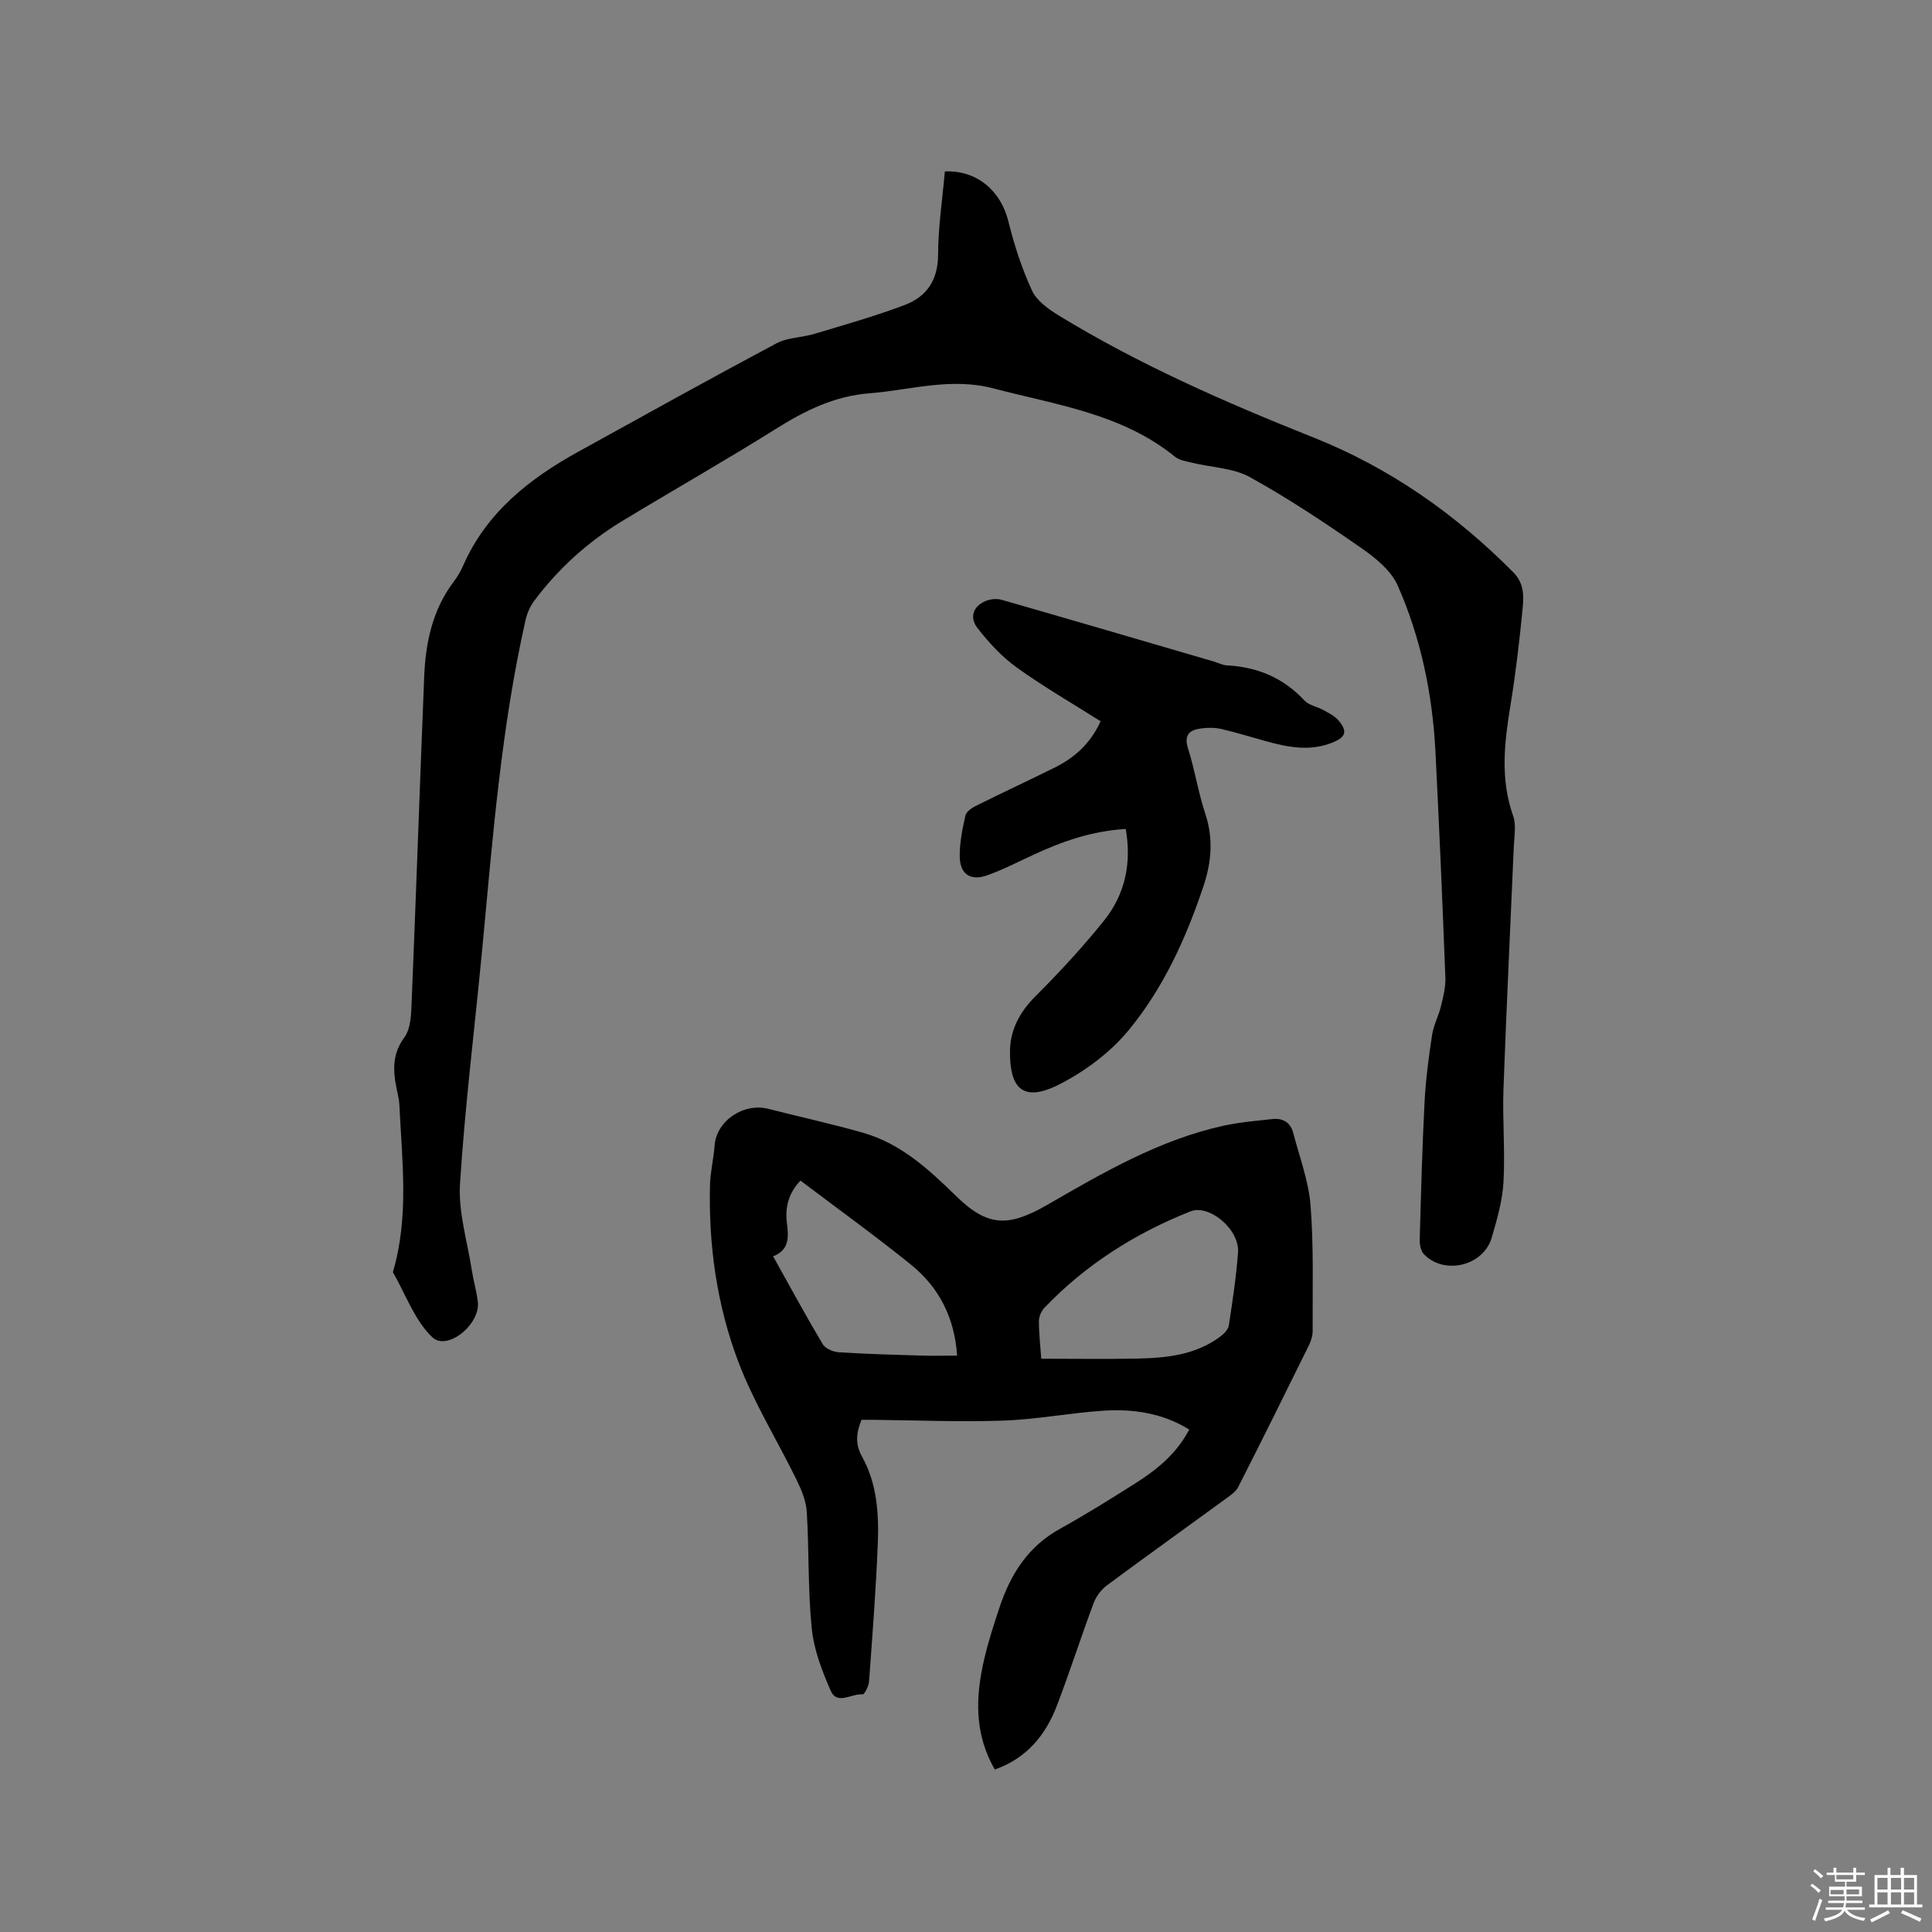 <svg enable-background="new 0 0 400 400" viewBox="0 0 400 400" xmlns="http://www.w3.org/2000/svg"><rect x="0" y="0" width="400" height="400" fill="#808080" stroke="none"/><path d="m374.8 390.4.4-.4c.7.5 1.3 1 1.8 1.4l-.5.5c-.5-.6-1.1-1.1-1.7-1.5zm1 7.3-.6-.3c.5-1.4 1.1-2.8 1.5-4.3.2.1.4.2.6.3-.5 1.3-1 2.8-1.5 4.3zm-.4-10.3.4-.4c.4.3 1 .8 1.7 1.4l-.5.5c-.4-.5-1-1-1.6-1.5zm2.5.3h1.7v-1h.6v1h3.5v-1h.6v1h1.8v.5h-1.8v1.4h-2v1h3.2v2h-3.2v.9h3.3v.5h-3.4c0 .3-.1.6-.1.9h4v.5h-3.7c.7.9 1.9 1.5 3.8 1.7-.1.2-.2.4-.3.6-2.1-.4-3.5-1.1-4-2.1-.4 1-1.8 1.7-4 2.2-.1-.2-.2-.4-.3-.6 2.1-.4 3.4-1 3.8-1.8h-3.4v-.5h3.6c.1-.3.1-.6.2-.9h-3.3v-.5h3.4c0-.3 0-.6 0-.9h-3.2v-2h3.3v-1h-2.1v-1.4h-1.7v-.5zm1.1 3.5v1h2.7c0-.3 0-.4 0-.4 0-.1 0-.2 0-.2 0-.1 0-.2 0-.3h-2.7zm1.2-3v.9h3.5v-.9zm4.7 3h-2.6v.6.4h2.6z" fill="#fbfafc"/><path d="m393.6 386.7h.6v1.5h2.7v6.1h1.1v.6h-11v-.6h1.1v-6.1h2.7v-1.5h.6v1.5h2.1v-1.5zm-2.7 8.8.4.6c-1.2.6-2.5 1.3-3.8 1.9-.1-.2-.2-.4-.3-.6 1.2-.6 2.5-1.2 3.7-1.9zm-2.2-6.7v2.4h2.1v-2.4zm0 3v2.5h2.1v-2.5zm2.8-3v2.4h2.1v-2.4zm0 3v2.5h2.1v-2.5zm6 6.1c-1.4-.7-2.7-1.3-3.9-1.8l.3-.6c1.5.6 2.7 1.2 3.9 1.7zm-1.2-9.1h-2.1v2.4h2.1zm-2.1 3v2.5h2.1v-2.5z" fill="#fbfafc"/><g fill="#010000"><path d="m195.62 35.49c6.64-.28 11.6 4.01 13.16 10.36 1.2 4.87 2.78 9.73 4.87 14.28.96 2.1 3.33 3.82 5.43 5.11 16.76 10.26 34.7 18.1 52.92 25.36 15.77 6.29 29.39 15.85 41.33 27.91 2.2 2.22 2.17 4.83 1.92 7.38-.65 6.74-1.44 13.49-2.53 20.17-1.26 7.69-2.14 15.24.56 22.86.67 1.88.23 4.18.14 6.29-.71 16.73-1.54 33.46-2.14 50.2-.23 6.44.36 12.92 0 19.36-.22 3.85-1.34 7.71-2.43 11.45-1.71 5.9-9.87 7.84-14.07 3.42-.63-.66-.86-1.96-.84-2.95.26-9.52.51-19.04 1-28.55.24-4.65.86-9.29 1.56-13.89.31-2.02 1.35-3.93 1.84-5.94.47-1.93.98-3.94.91-5.89-.6-15.55-1.26-31.11-2.05-46.65-.6-11.94-2.99-23.59-7.81-34.52-1.38-3.14-4.65-5.78-7.61-7.83-7.47-5.18-15.06-10.25-23.01-14.64-3.47-1.91-7.93-1.99-11.93-2.97-1.22-.3-2.63-.49-3.55-1.23-10.98-8.93-24.52-10.73-37.59-14.16-8.92-2.34-17.15.34-25.7 1.01-7.24.57-13.29 3.56-19.29 7.32-10.5 6.58-21.28 12.7-31.88 19.12-7.14 4.33-13.25 9.86-18.25 16.56-.85 1.13-1.46 2.57-1.77 3.95-5.06 22.39-6.81 45.22-8.96 68-1.54 16.25-3.58 32.46-4.61 48.73-.37 5.88 1.52 11.91 2.44 17.86.34 2.2.99 4.35 1.25 6.55.55 4.68-6.34 10.28-9.43 7.34-3.67-3.5-5.52-8.9-8.16-13.48 3.37-11.36 1.91-22.9 1.36-34.41-.03-.63-.1-1.27-.23-1.89-.93-4.22-1.75-8.2 1.24-12.29 1.4-1.91 1.43-5.04 1.53-7.64.92-22.33 1.68-44.66 2.58-66.98.28-7.07 1.69-13.86 6.09-19.7.76-1.01 1.43-2.12 1.94-3.28 4.84-11.07 13.71-18.06 23.92-23.69 13.63-7.52 27.23-15.09 40.97-22.41 2.33-1.24 5.31-1.19 7.92-1.98 6.26-1.89 12.58-3.66 18.69-5.98 4.47-1.7 6.84-5.1 6.87-10.33.02-5.79.9-11.57 1.4-17.31z"/><path d="m205.97 366.36c-4.33-7.47-4-15.18-2.17-22.98.84-3.6 1.99-7.13 3.16-10.64 2.27-6.82 5.9-12.56 12.45-16.19 5.37-2.97 10.59-6.24 15.77-9.52 4.41-2.8 8.42-6.08 11.04-11.05-5.57-3.46-11.68-4.32-17.92-3.9-6.86.46-13.68 1.8-20.55 2.04-8.97.31-17.97-.07-26.96-.16-.73-.01-1.46 0-2.42 0-1.04 2.56-1.42 4.89.13 7.67 3.08 5.54 3.48 11.78 3.24 17.93-.38 9.53-1.12 19.05-1.81 28.56-.07.97-.97 2.72-1.33 2.68-2.23-.24-5.26 2.3-6.6-.73-1.8-4.09-3.48-8.47-3.93-12.86-.81-7.99-.55-16.09-1.03-24.13-.13-2.22-1.05-4.5-2.04-6.54-4.03-8.27-8.97-16.17-12.19-24.73-4.39-11.65-6.13-23.99-5.81-36.51.07-2.73.76-5.45.96-8.18.37-5.07 6.01-8.85 11.1-7.55 6.55 1.67 13.17 3.11 19.67 4.97 7.8 2.24 13.58 7.58 19.23 13.1 6.51 6.36 10.8 6.46 18.83 1.83 11.63-6.71 23.28-13.51 36.62-16.42 3.29-.72 6.68-.99 10.04-1.36 2.14-.23 3.73.69 4.29 2.84 1.3 5 3.2 9.98 3.6 15.06.67 8.62.39 17.31.43 25.97 0 1.02-.35 2.12-.81 3.05-4.82 9.78-9.67 19.55-14.61 29.28-.49.96-1.57 1.69-2.49 2.36-8.22 6-16.5 11.91-24.67 17.97-1.18.88-2.23 2.26-2.75 3.64-2.63 7.04-4.92 14.2-7.6 21.22-2.35 6.18-6.29 10.96-12.87 13.28zm9.61-85.05c6.91 0 13.36.1 19.8-.03 6.07-.12 12.07-.72 17.19-4.5.79-.58 1.71-1.49 1.84-2.35.78-5.01 1.53-10.05 1.91-15.1.36-4.78-5.95-10.08-9.87-8.52-11.45 4.55-21.66 11.01-30.21 19.95-.64.67-1.13 1.79-1.14 2.71-.02 2.41.27 4.83.48 7.84zm-49.85-36.88c-2.49 2.59-3.23 5.58-2.8 8.89.37 2.83.49 5.5-2.87 6.78 3.49 6.26 6.76 12.29 10.27 18.19.55.92 2.16 1.6 3.33 1.68 5.69.37 11.4.52 17.1.69 2.38.07 4.77.01 7.4.01-.52-7.86-3.75-14.15-9.57-18.85-7.39-5.97-15.11-11.53-22.86-17.39z"/><path d="m233.07 171.63c-6.97.41-13.11 2.56-19.08 5.33-3.17 1.46-6.28 3.08-9.55 4.25-3.51 1.26-5.71-.21-5.74-3.93-.02-2.82.56-5.67 1.18-8.44.18-.8 1.31-1.57 2.18-2 5.4-2.69 10.87-5.23 16.28-7.91 4.08-2.03 7.38-4.9 9.53-9.6-5.85-3.7-11.81-7.14-17.38-11.14-3.09-2.22-5.77-5.16-8.13-8.18-1.65-2.12-.96-4.52 1.79-5.61.97-.39 2.26-.5 3.25-.21 14.65 4.2 29.27 8.5 43.9 12.77.91.27 1.81.75 2.74.8 6.3.34 11.67 2.57 16.03 7.27.93 1 2.63 1.27 3.91 1.98 1.09.6 2.3 1.18 3.09 2.09 1.99 2.32 1.6 3.52-1.25 4.66-4.61 1.84-9.16.96-13.7-.3-3.06-.84-6.09-1.79-9.17-2.51-1.31-.31-2.75-.33-4.1-.16-2.43.29-3.83 1.19-2.87 4.21 1.41 4.43 2.1 9.09 3.57 13.5 1.7 5.11 1.26 10.04-.38 14.95-3.61 10.82-8.34 21.22-15.62 29.99-3.74 4.5-8.87 8.32-14.11 11.01-7.96 4.09-10.41.53-10.33-6.89.04-4.28 1.99-8.01 5.2-11.22 5.01-5.01 9.85-10.24 14.28-15.76 4.35-5.43 5.73-11.85 4.48-18.95z"/></g></svg>